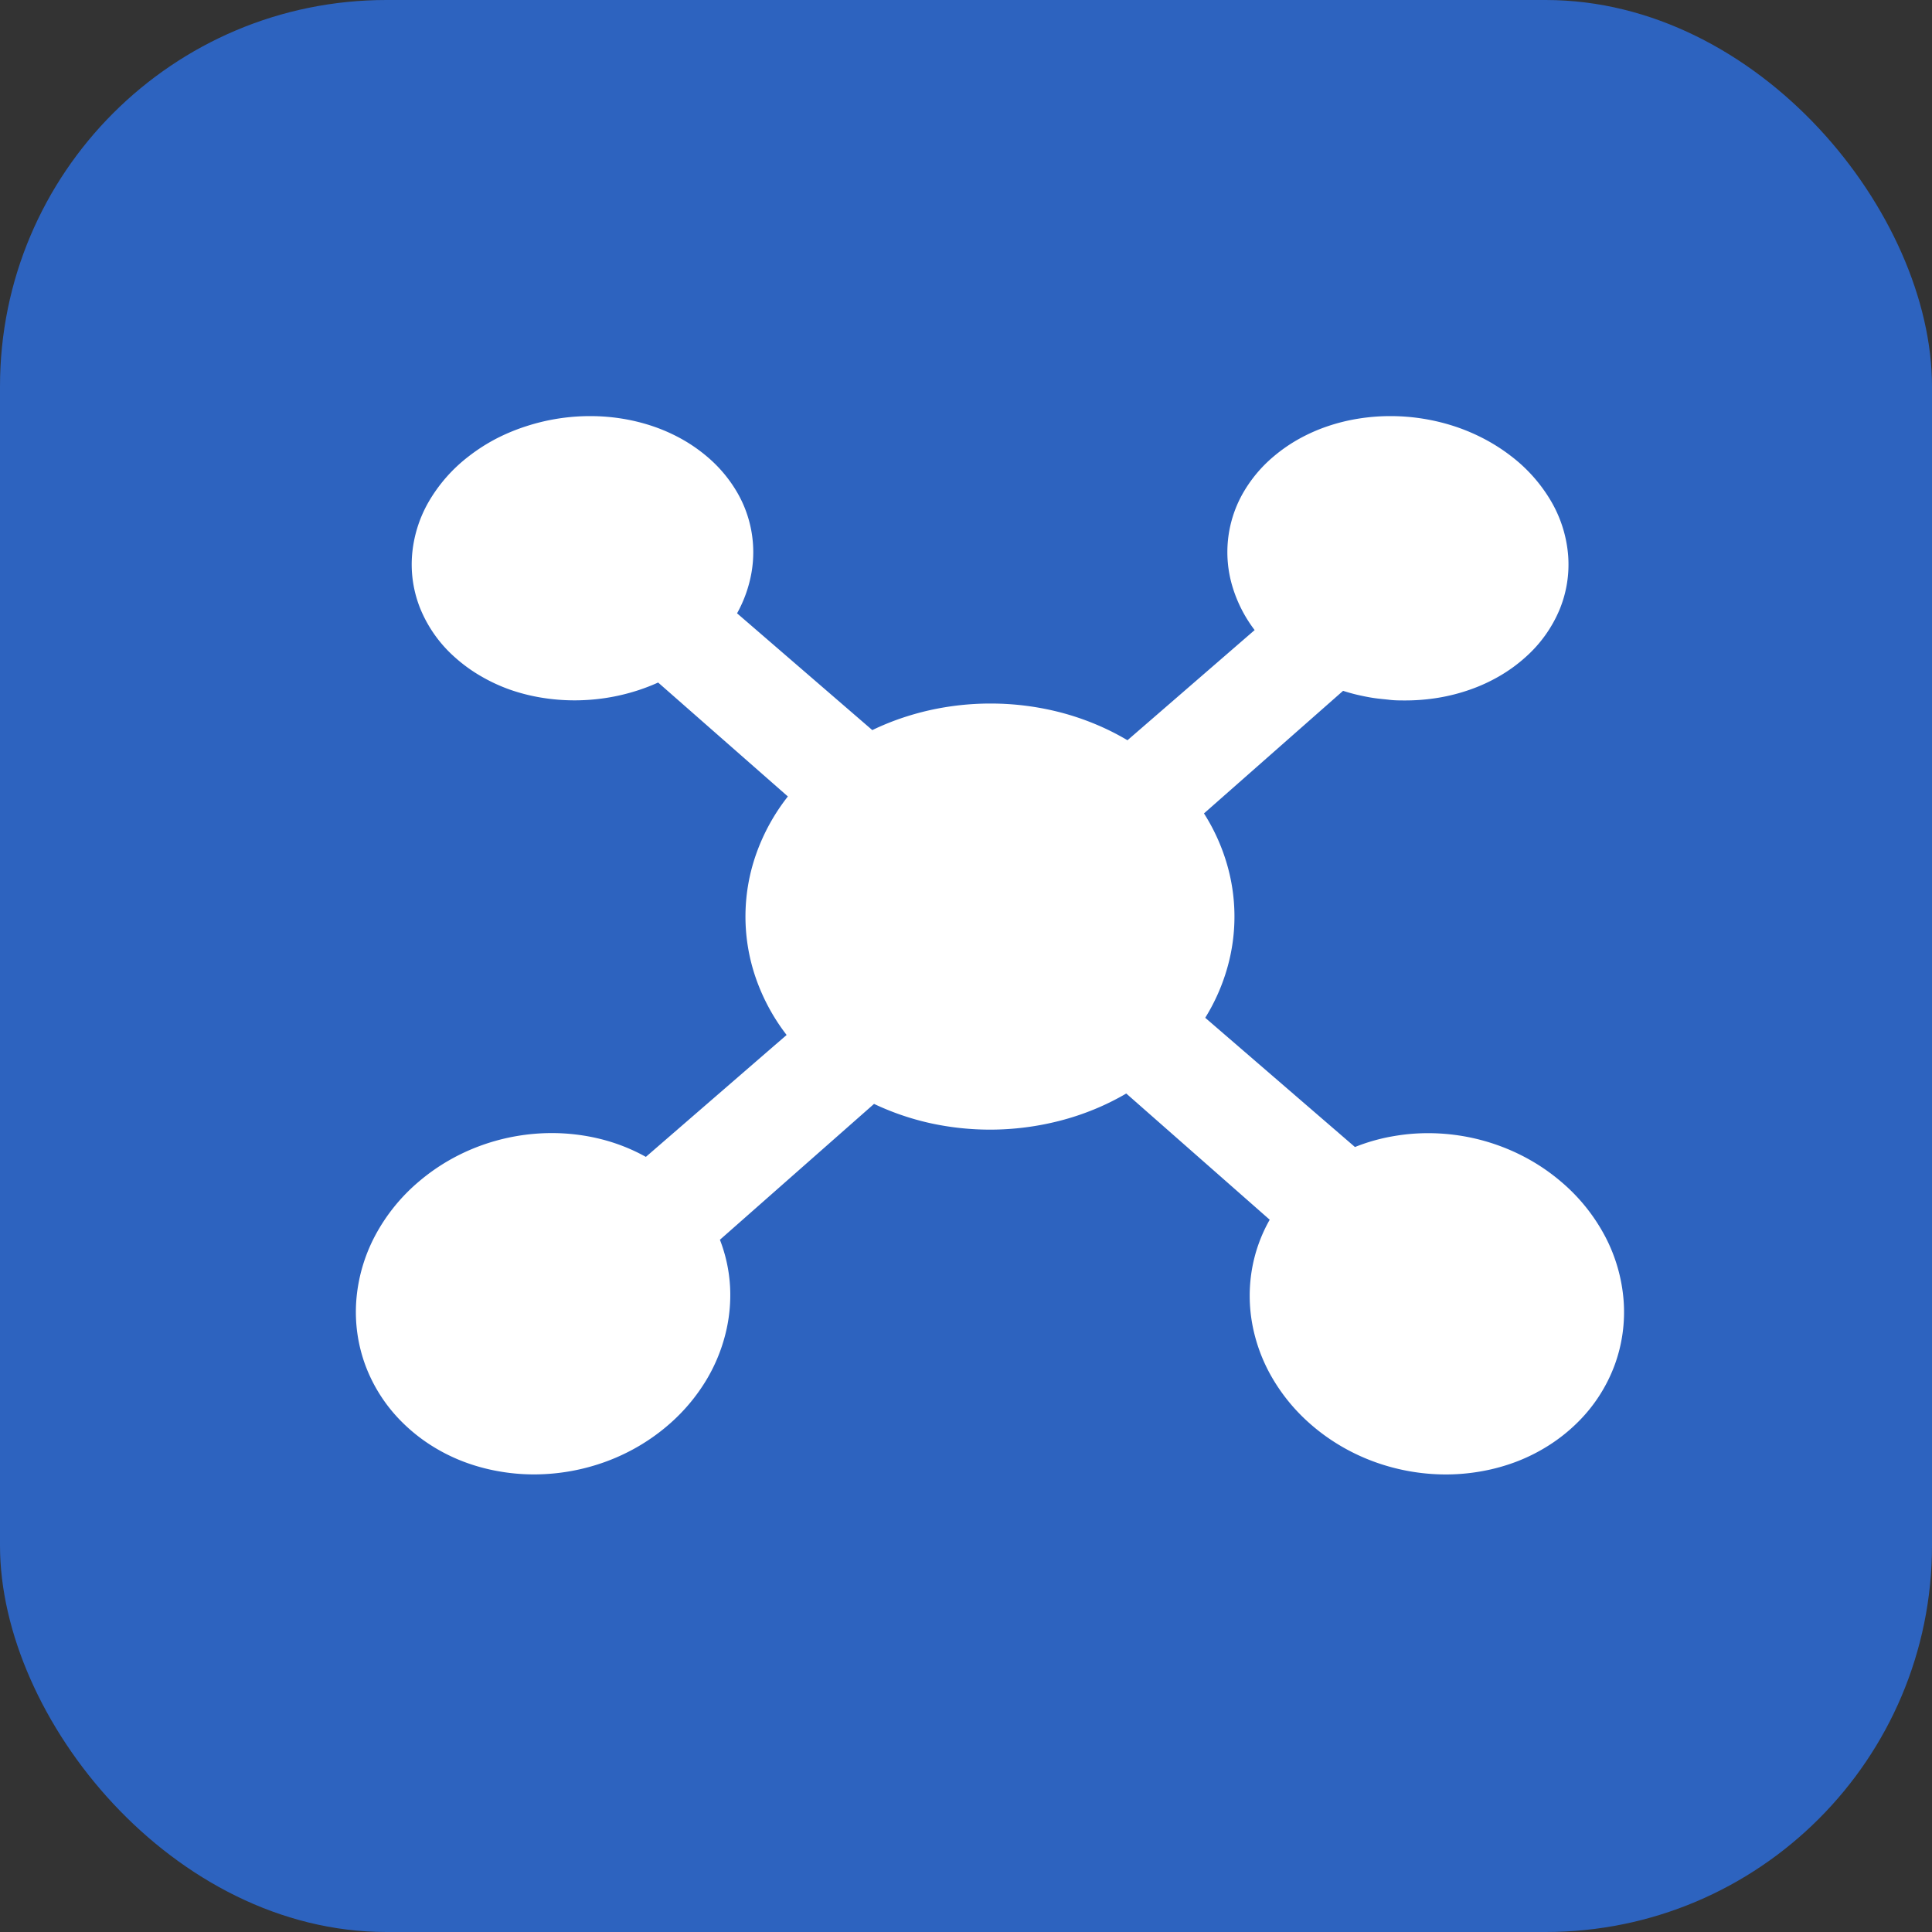 <svg xmlns="http://www.w3.org/2000/svg" width="40" height="40" viewBox="0 0 40 40">
  <rect x="0" y="0" width="40" height="40" fill="#333333" stroke="none"/>
  <defs>
    <style>
      .cls-1 {
        fill: #2d63bf;
      }

      .cls-2 {
        fill: #fff;
        fill-rule: evenodd;
      }
    </style>
  </defs>
  <rect id="矩形_739_拷贝_3" data-name="矩形 739 拷贝 3" class="cls-1" width="40" height="40" rx="8" ry="8"/>
  <path id="形状_5" data-name="形状 5" class="cls-2" d="M28.788,8.615a4.274,4.274,0,0,1,1.316.208,4.029,4.029,0,0,1,.62.261,3.813,3.813,0,0,1,.57.366,3.225,3.225,0,0,1,.835.954,2.639,2.639,0,0,1,.338,1.1,2.448,2.448,0,0,1-.177,1.115,2.72,2.72,0,0,1-.713.993,3.2,3.2,0,0,1-.536.388,3.5,3.5,0,0,1-.606.278,3.9,3.9,0,0,1-.655.168,4.2,4.2,0,0,1-.684.056c-0.109,0-.217,0-0.326-0.013s-0.217-.021-0.325-0.037-0.215-.038-0.322-0.062-0.212-.054-0.316-0.087l-2.88,2.538a4.069,4.069,0,0,1,.466,1.017,3.873,3.873,0,0,1,.02,2.169,4.07,4.07,0,0,1-.46,1.045l3.1,2.676q0.179-.072.365-0.126c0.123-.035.249-0.066,0.376-0.089s0.255-.042.384-0.054,0.259-.018.389-0.018a4.316,4.316,0,0,1,.727.062,4.273,4.273,0,0,1,.714.187,4.221,4.221,0,0,1,.681.312,4.111,4.111,0,0,1,.626.439,3.818,3.818,0,0,1,.921,1.144,3.42,3.42,0,0,1,.379,1.32,3.185,3.185,0,0,1-.186,1.339,3.255,3.255,0,0,1-.775,1.194,3.528,3.528,0,0,1-.586.466,3.706,3.706,0,0,1-.664.335,3.974,3.974,0,0,1-.719.2,4.177,4.177,0,0,1-.75.068,4.333,4.333,0,0,1-1.5-.269,4.207,4.207,0,0,1-.7-0.335,4.106,4.106,0,0,1-.634-0.466,3.823,3.823,0,0,1-.781-0.965,3.455,3.455,0,0,1-.394-1.084,3.253,3.253,0,0,1-.009-1.109,3.167,3.167,0,0,1,.371-1.046L23.318,22.64a5.237,5.237,0,0,1-.659.326,5.428,5.428,0,0,1-.7.234,5.8,5.8,0,0,1-1.462.188,5.788,5.788,0,0,1-1.232-.133,5.5,5.5,0,0,1-1.169-.4l-3.191,2.813a3.171,3.171,0,0,1,.21.968,3.292,3.292,0,0,1-.1,1,3.5,3.5,0,0,1-.407.962,3.843,3.843,0,0,1-.718.858,4.138,4.138,0,0,1-.634.466,4.208,4.208,0,0,1-.7.335,4.338,4.338,0,0,1-1.5.269,4.16,4.16,0,0,1-.75-0.068,3.971,3.971,0,0,1-.719-0.2,3.731,3.731,0,0,1-.664-0.335,3.549,3.549,0,0,1-.585-0.466,3.264,3.264,0,0,1-.775-1.195,3.192,3.192,0,0,1-.186-1.339,3.416,3.416,0,0,1,.379-1.32,3.813,3.813,0,0,1,.921-1.144,4.167,4.167,0,0,1,.626-0.439,4.239,4.239,0,0,1,.68-0.312,4.318,4.318,0,0,1,1.441-.249,4.212,4.212,0,0,1,.509.031,4.126,4.126,0,0,1,.5.092,3.863,3.863,0,0,1,.482.154,3.764,3.764,0,0,1,.457.216l2.914-2.524a4.162,4.162,0,0,1-.648-1.209,3.89,3.89,0,0,1,.025-2.558,4.174,4.174,0,0,1,.649-1.171l-2.686-2.359a4.073,4.073,0,0,1-.416.161,4.209,4.209,0,0,1-.872.185,4.31,4.31,0,0,1-.444.023,4.2,4.2,0,0,1-.684-0.056,3.873,3.873,0,0,1-.656-0.167A3.542,3.542,0,0,1,9.958,14a3.208,3.208,0,0,1-.536-0.388,2.725,2.725,0,0,1-.713-0.993A2.447,2.447,0,0,1,8.531,11.5a2.636,2.636,0,0,1,.338-1.1A3.226,3.226,0,0,1,9.7,9.451a3.788,3.788,0,0,1,.57-0.367A4.076,4.076,0,0,1,10.9,8.823a4.279,4.279,0,0,1,1.317-.208,4.148,4.148,0,0,1,.659.052,3.963,3.963,0,0,1,.635.156,3.618,3.618,0,0,1,.593.261,3.311,3.311,0,0,1,.532.367,2.832,2.832,0,0,1,.61.716,2.464,2.464,0,0,1,.314,1.682,2.689,2.689,0,0,1-.3.849l2.8,2.418a5.362,5.362,0,0,1,.585-0.241,5.719,5.719,0,0,1,.608-0.172,5.8,5.8,0,0,1,1.254-.137,5.759,5.759,0,0,1,1.469.189,5.475,5.475,0,0,1,.7.237,5.208,5.208,0,0,1,.667.334l2.633-2.281a2.823,2.823,0,0,1-.464-0.916,2.47,2.47,0,0,1,.2-1.879,2.815,2.815,0,0,1,.658-0.8A3.281,3.281,0,0,1,26.9,9.084a3.6,3.6,0,0,1,.593-0.261,3.9,3.9,0,0,1,.635-0.156,4.148,4.148,0,0,1,.66-0.052h0Z"/>
</svg>
